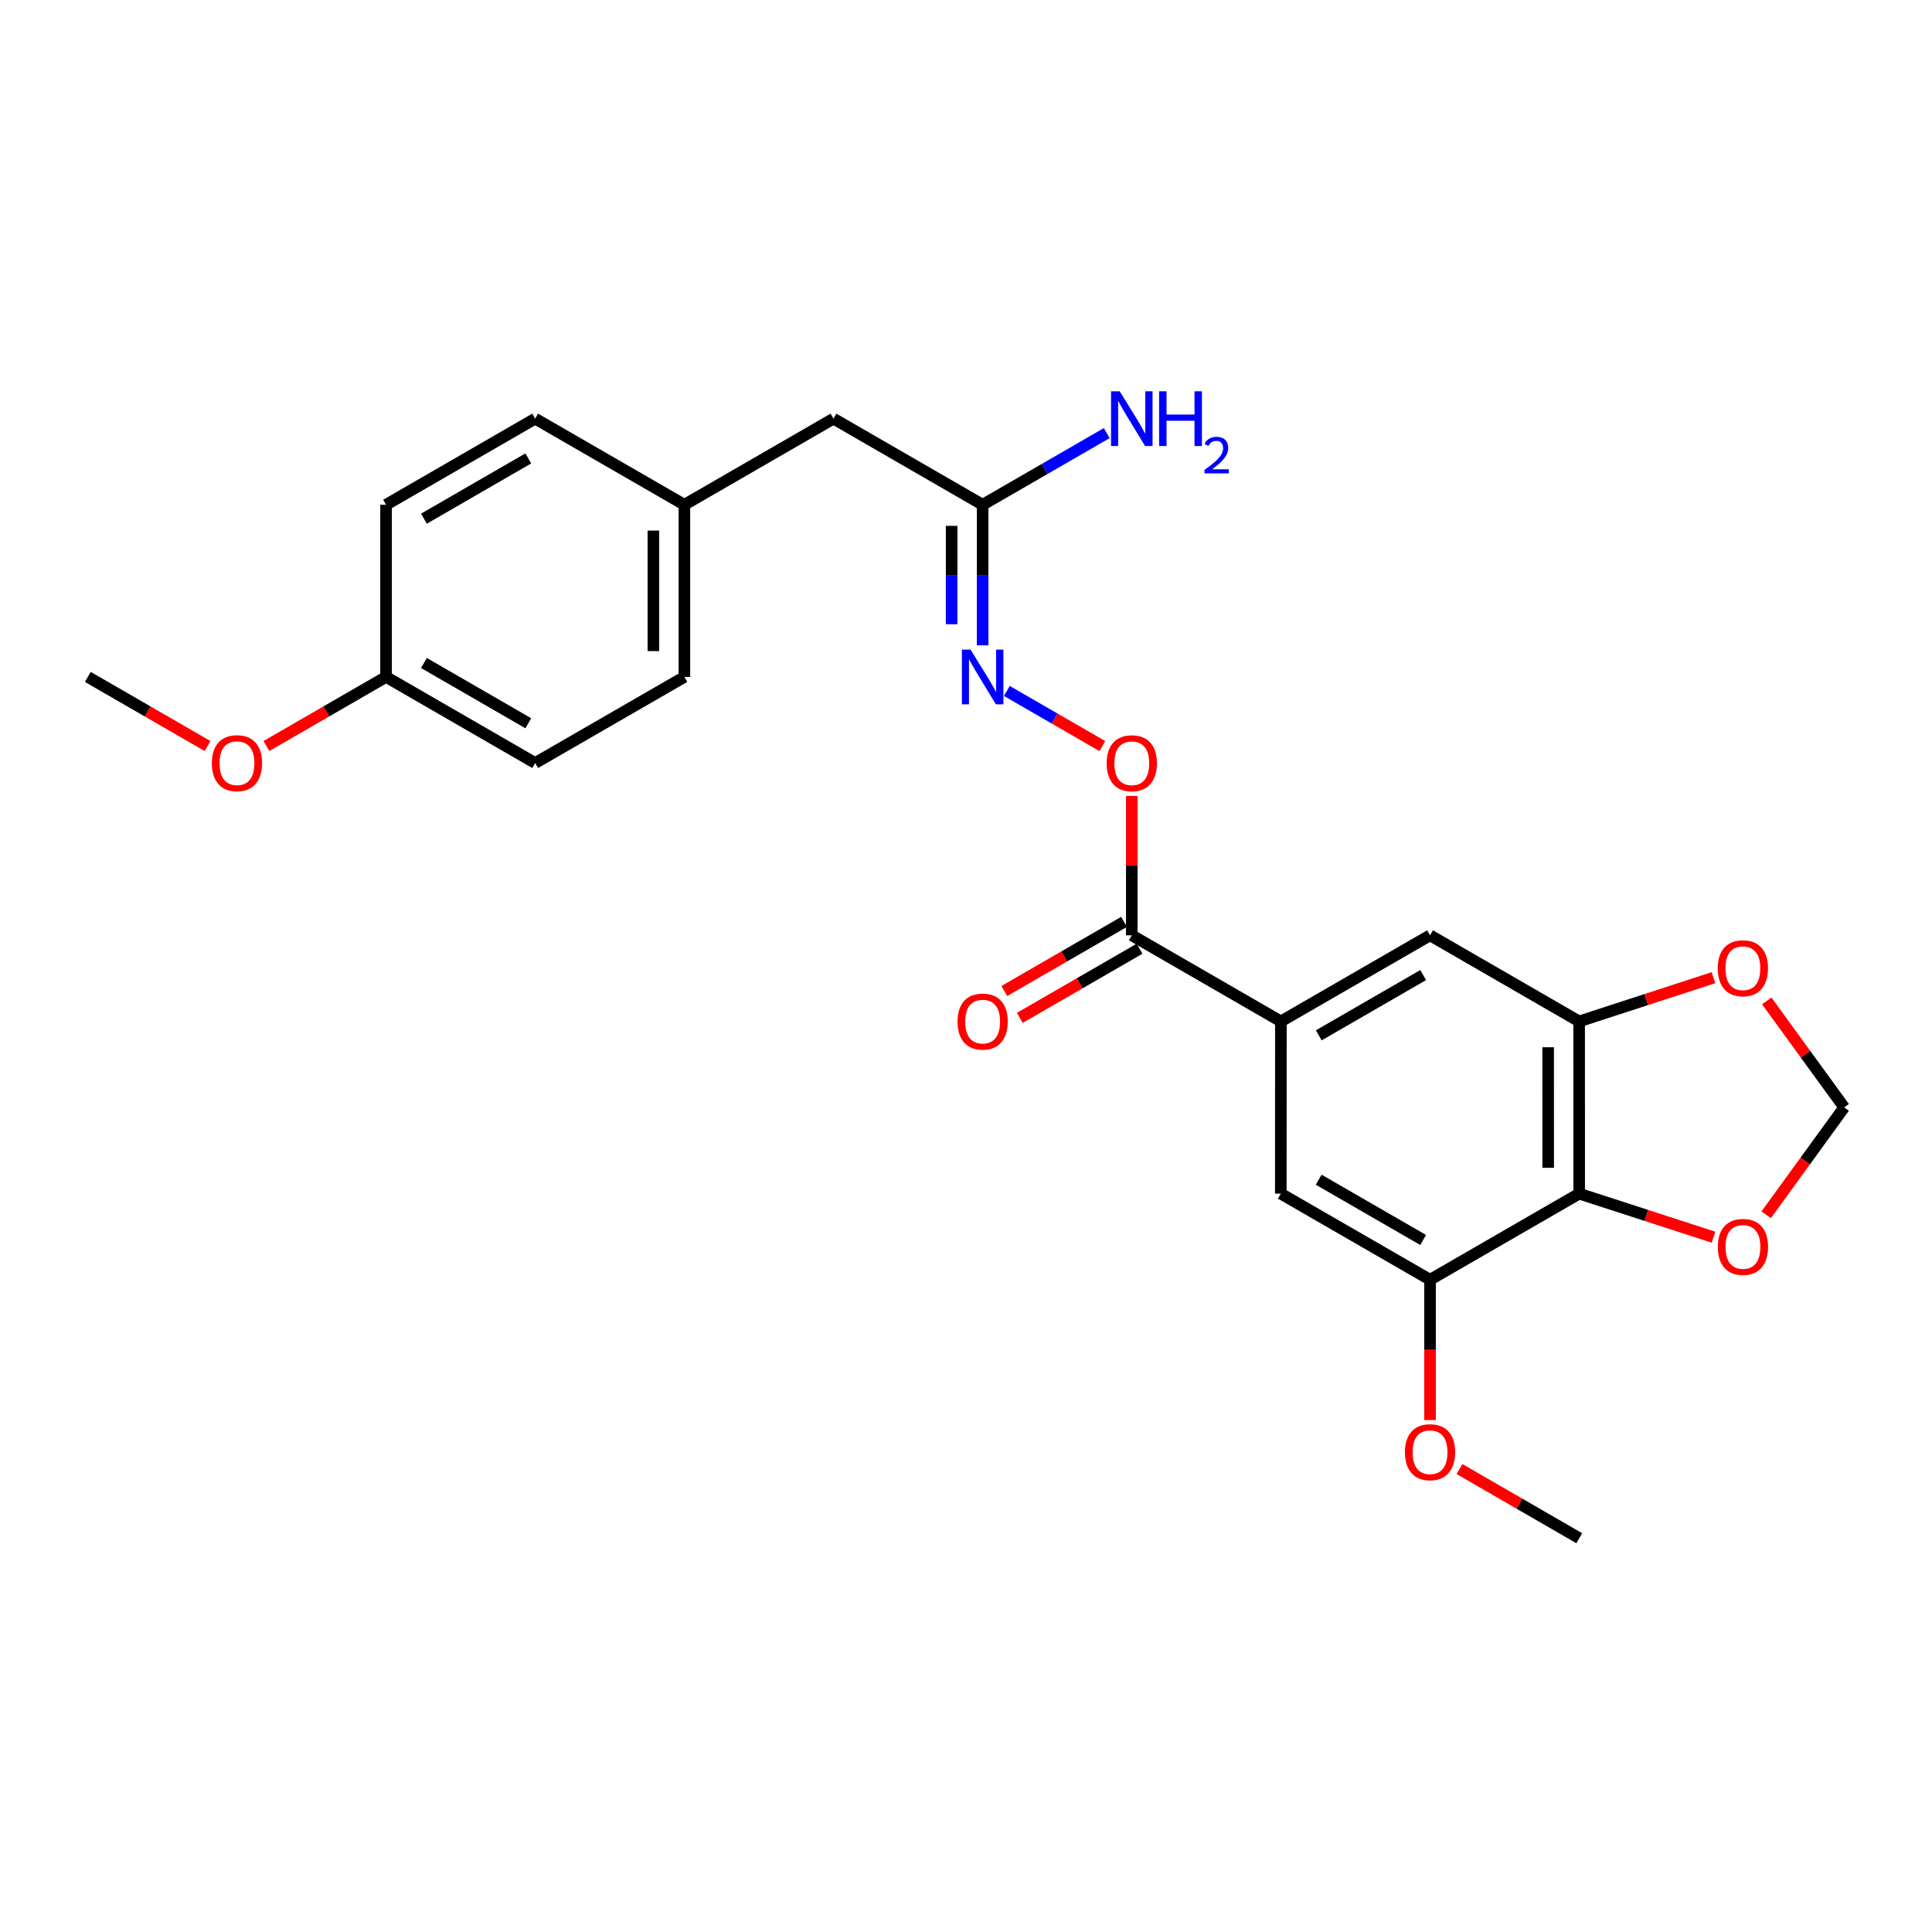 <?xml version='1.0' encoding='iso-8859-1'?>
<svg version='1.1' baseProfile='full'
              xmlns='http://www.w3.org/2000/svg'
                      xmlns:rdkit='http://www.rdkit.org/xml'
                      xmlns:xlink='http://www.w3.org/1999/xlink'
                  xml:space='preserve'
width='1000px' height='1000px' viewBox='0 0 1000 1000'>
<!-- END OF HEADER -->
<rect style='opacity:1.0;fill:#FFFFFF;stroke:none' width='1000' height='1000' x='0' y='0'> </rect>
<path class='bond-2' d='M 199.828,350.369 L 276.997,394.939' style='fill:none;fill-rule:evenodd;stroke:#000000;stroke-width:6px;stroke-linecap:butt;stroke-linejoin:miter;stroke-opacity:1' />
<path class='bond-2' d='M 219.428,343.16 L 273.447,374.36' style='fill:none;fill-rule:evenodd;stroke:#000000;stroke-width:6px;stroke-linecap:butt;stroke-linejoin:miter;stroke-opacity:1' />
<path class='bond-5' d='M 199.828,350.369 L 199.828,261.264' style='fill:none;fill-rule:evenodd;stroke:#000000;stroke-width:6px;stroke-linecap:butt;stroke-linejoin:miter;stroke-opacity:1' />
<path class='bond-6' d='M 199.828,350.369 L 168.858,368.257' style='fill:none;fill-rule:evenodd;stroke:#000000;stroke-width:6px;stroke-linecap:butt;stroke-linejoin:miter;stroke-opacity:1' />
<path class='bond-6' d='M 168.858,368.257 L 137.887,386.144' style='fill:none;fill-rule:evenodd;stroke:#FF0000;stroke-width:6px;stroke-linecap:butt;stroke-linejoin:miter;stroke-opacity:1' />
<path class='bond-3' d='M 276.997,394.939 L 354.237,350.369' style='fill:none;fill-rule:evenodd;stroke:#000000;stroke-width:6px;stroke-linecap:butt;stroke-linejoin:miter;stroke-opacity:1' />
<path class='bond-1' d='M 199.828,261.264 L 276.997,216.694' style='fill:none;fill-rule:evenodd;stroke:#000000;stroke-width:6px;stroke-linecap:butt;stroke-linejoin:miter;stroke-opacity:1' />
<path class='bond-1' d='M 219.428,268.473 L 273.447,237.274' style='fill:none;fill-rule:evenodd;stroke:#000000;stroke-width:6px;stroke-linecap:butt;stroke-linejoin:miter;stroke-opacity:1' />
<path class='bond-4' d='M 354.237,350.369 L 354.237,261.264' style='fill:none;fill-rule:evenodd;stroke:#000000;stroke-width:6px;stroke-linecap:butt;stroke-linejoin:miter;stroke-opacity:1' />
<path class='bond-4' d='M 338.192,337.003 L 338.192,274.63' style='fill:none;fill-rule:evenodd;stroke:#000000;stroke-width:6px;stroke-linecap:butt;stroke-linejoin:miter;stroke-opacity:1' />
<path class='bond-0' d='M 276.997,216.694 L 354.237,261.264' style='fill:none;fill-rule:evenodd;stroke:#000000;stroke-width:6px;stroke-linecap:butt;stroke-linejoin:miter;stroke-opacity:1' />
<path class='bond-8' d='M 354.237,261.264 L 431.406,216.694' style='fill:none;fill-rule:evenodd;stroke:#000000;stroke-width:6px;stroke-linecap:butt;stroke-linejoin:miter;stroke-opacity:1' />
<path class='bond-27' d='M 817.421,796.179 L 786.42,778.274' style='fill:none;fill-rule:evenodd;stroke:#000000;stroke-width:6px;stroke-linecap:butt;stroke-linejoin:miter;stroke-opacity:1' />
<path class='bond-27' d='M 786.42,778.274 L 755.419,760.369' style='fill:none;fill-rule:evenodd;stroke:#FF0000;stroke-width:6px;stroke-linecap:butt;stroke-linejoin:miter;stroke-opacity:1' />
<path class='bond-7' d='M 45.455,350.369 L 76.442,368.258' style='fill:none;fill-rule:evenodd;stroke:#000000;stroke-width:6px;stroke-linecap:butt;stroke-linejoin:miter;stroke-opacity:1' />
<path class='bond-7' d='M 76.442,368.258 L 107.431,386.148' style='fill:none;fill-rule:evenodd;stroke:#FF0000;stroke-width:6px;stroke-linecap:butt;stroke-linejoin:miter;stroke-opacity:1' />
<path class='bond-9' d='M 431.406,216.694 L 508.611,261.264' style='fill:none;fill-rule:evenodd;stroke:#000000;stroke-width:6px;stroke-linecap:butt;stroke-linejoin:miter;stroke-opacity:1' />
<path class='bond-10' d='M 508.611,261.264 L 540.729,242.722' style='fill:none;fill-rule:evenodd;stroke:#000000;stroke-width:6px;stroke-linecap:butt;stroke-linejoin:miter;stroke-opacity:1' />
<path class='bond-10' d='M 540.729,242.722 L 572.847,224.181' style='fill:none;fill-rule:evenodd;stroke:#0000FF;stroke-width:6px;stroke-linecap:butt;stroke-linejoin:miter;stroke-opacity:1' />
<path class='bond-11' d='M 508.611,261.264 L 508.611,297.64' style='fill:none;fill-rule:evenodd;stroke:#000000;stroke-width:6px;stroke-linecap:butt;stroke-linejoin:miter;stroke-opacity:1' />
<path class='bond-11' d='M 508.611,297.64 L 508.611,334.016' style='fill:none;fill-rule:evenodd;stroke:#0000FF;stroke-width:6px;stroke-linecap:butt;stroke-linejoin:miter;stroke-opacity:1' />
<path class='bond-11' d='M 492.566,272.177 L 492.566,297.64' style='fill:none;fill-rule:evenodd;stroke:#000000;stroke-width:6px;stroke-linecap:butt;stroke-linejoin:miter;stroke-opacity:1' />
<path class='bond-11' d='M 492.566,297.64 L 492.566,323.103' style='fill:none;fill-rule:evenodd;stroke:#0000FF;stroke-width:6px;stroke-linecap:butt;stroke-linejoin:miter;stroke-opacity:1' />
<path class='bond-23' d='M 954.545,573.185 L 934.358,600.977' style='fill:none;fill-rule:evenodd;stroke:#000000;stroke-width:6px;stroke-linecap:butt;stroke-linejoin:miter;stroke-opacity:1' />
<path class='bond-23' d='M 934.358,600.977 L 914.17,628.768' style='fill:none;fill-rule:evenodd;stroke:#FF0000;stroke-width:6px;stroke-linecap:butt;stroke-linejoin:miter;stroke-opacity:1' />
<path class='bond-25' d='M 954.545,573.185 L 934.507,545.631' style='fill:none;fill-rule:evenodd;stroke:#000000;stroke-width:6px;stroke-linecap:butt;stroke-linejoin:miter;stroke-opacity:1' />
<path class='bond-25' d='M 934.507,545.631 L 914.468,518.077' style='fill:none;fill-rule:evenodd;stroke:#FF0000;stroke-width:6px;stroke-linecap:butt;stroke-linejoin:miter;stroke-opacity:1' />
<path class='bond-15' d='M 817.385,617.826 L 817.358,528.686' style='fill:none;fill-rule:evenodd;stroke:#000000;stroke-width:6px;stroke-linecap:butt;stroke-linejoin:miter;stroke-opacity:1' />
<path class='bond-15' d='M 801.336,604.46 L 801.317,542.062' style='fill:none;fill-rule:evenodd;stroke:#000000;stroke-width:6px;stroke-linecap:butt;stroke-linejoin:miter;stroke-opacity:1' />
<path class='bond-19' d='M 817.385,617.826 L 740.189,662.397' style='fill:none;fill-rule:evenodd;stroke:#000000;stroke-width:6px;stroke-linecap:butt;stroke-linejoin:miter;stroke-opacity:1' />
<path class='bond-22' d='M 817.385,617.826 L 852.153,629.102' style='fill:none;fill-rule:evenodd;stroke:#000000;stroke-width:6px;stroke-linecap:butt;stroke-linejoin:miter;stroke-opacity:1' />
<path class='bond-22' d='M 852.153,629.102 L 886.921,640.379' style='fill:none;fill-rule:evenodd;stroke:#FF0000;stroke-width:6px;stroke-linecap:butt;stroke-linejoin:miter;stroke-opacity:1' />
<path class='bond-13' d='M 585.816,484.116 L 585.816,448.04' style='fill:none;fill-rule:evenodd;stroke:#000000;stroke-width:6px;stroke-linecap:butt;stroke-linejoin:miter;stroke-opacity:1' />
<path class='bond-13' d='M 585.816,448.04 L 585.816,411.964' style='fill:none;fill-rule:evenodd;stroke:#FF0000;stroke-width:6px;stroke-linecap:butt;stroke-linejoin:miter;stroke-opacity:1' />
<path class='bond-14' d='M 581.805,477.168 L 550.817,495.057' style='fill:none;fill-rule:evenodd;stroke:#000000;stroke-width:6px;stroke-linecap:butt;stroke-linejoin:miter;stroke-opacity:1' />
<path class='bond-14' d='M 550.817,495.057 L 519.829,512.946' style='fill:none;fill-rule:evenodd;stroke:#FF0000;stroke-width:6px;stroke-linecap:butt;stroke-linejoin:miter;stroke-opacity:1' />
<path class='bond-14' d='M 589.827,491.064 L 558.839,508.953' style='fill:none;fill-rule:evenodd;stroke:#000000;stroke-width:6px;stroke-linecap:butt;stroke-linejoin:miter;stroke-opacity:1' />
<path class='bond-14' d='M 558.839,508.953 L 527.851,526.842' style='fill:none;fill-rule:evenodd;stroke:#FF0000;stroke-width:6px;stroke-linecap:butt;stroke-linejoin:miter;stroke-opacity:1' />
<path class='bond-21' d='M 585.816,484.116 L 662.985,528.686' style='fill:none;fill-rule:evenodd;stroke:#000000;stroke-width:6px;stroke-linecap:butt;stroke-linejoin:miter;stroke-opacity:1' />
<path class='bond-16' d='M 817.358,528.686 L 740.189,484.116' style='fill:none;fill-rule:evenodd;stroke:#000000;stroke-width:6px;stroke-linecap:butt;stroke-linejoin:miter;stroke-opacity:1' />
<path class='bond-24' d='M 817.358,528.686 L 852.121,517.366' style='fill:none;fill-rule:evenodd;stroke:#000000;stroke-width:6px;stroke-linecap:butt;stroke-linejoin:miter;stroke-opacity:1' />
<path class='bond-24' d='M 852.121,517.366 L 886.885,506.047' style='fill:none;fill-rule:evenodd;stroke:#FF0000;stroke-width:6px;stroke-linecap:butt;stroke-linejoin:miter;stroke-opacity:1' />
<path class='bond-17' d='M 662.985,528.686 L 662.949,617.826' style='fill:none;fill-rule:evenodd;stroke:#000000;stroke-width:6px;stroke-linecap:butt;stroke-linejoin:miter;stroke-opacity:1' />
<path class='bond-20' d='M 662.985,528.686 L 740.189,484.116' style='fill:none;fill-rule:evenodd;stroke:#000000;stroke-width:6px;stroke-linecap:butt;stroke-linejoin:miter;stroke-opacity:1' />
<path class='bond-20' d='M 682.587,535.896 L 736.631,504.697' style='fill:none;fill-rule:evenodd;stroke:#000000;stroke-width:6px;stroke-linecap:butt;stroke-linejoin:miter;stroke-opacity:1' />
<path class='bond-18' d='M 662.949,617.826 L 740.189,662.397' style='fill:none;fill-rule:evenodd;stroke:#000000;stroke-width:6px;stroke-linecap:butt;stroke-linejoin:miter;stroke-opacity:1' />
<path class='bond-18' d='M 682.554,610.614 L 736.623,641.814' style='fill:none;fill-rule:evenodd;stroke:#000000;stroke-width:6px;stroke-linecap:butt;stroke-linejoin:miter;stroke-opacity:1' />
<path class='bond-26' d='M 740.189,662.397 L 740.189,698.71' style='fill:none;fill-rule:evenodd;stroke:#000000;stroke-width:6px;stroke-linecap:butt;stroke-linejoin:miter;stroke-opacity:1' />
<path class='bond-26' d='M 740.189,698.71 L 740.189,735.023' style='fill:none;fill-rule:evenodd;stroke:#FF0000;stroke-width:6px;stroke-linecap:butt;stroke-linejoin:miter;stroke-opacity:1' />
<path class='bond-12' d='M 570.587,386.184 L 545.863,371.911' style='fill:none;fill-rule:evenodd;stroke:#FF0000;stroke-width:6px;stroke-linecap:butt;stroke-linejoin:miter;stroke-opacity:1' />
<path class='bond-12' d='M 545.863,371.911 L 521.14,357.638' style='fill:none;fill-rule:evenodd;stroke:#0000FF;stroke-width:6px;stroke-linecap:butt;stroke-linejoin:miter;stroke-opacity:1' />
<path  class='atom-18' d='M 572.816 395.055
Q 572.816 388.255, 576.176 384.455
Q 579.536 380.655, 585.816 380.655
Q 592.096 380.655, 595.456 384.455
Q 598.816 388.255, 598.816 395.055
Q 598.816 401.935, 595.416 405.855
Q 592.016 409.735, 585.816 409.735
Q 579.576 409.735, 576.176 405.855
Q 572.816 401.975, 572.816 395.055
M 585.816 406.535
Q 590.136 406.535, 592.456 403.655
Q 594.816 400.735, 594.816 395.055
Q 594.816 389.495, 592.456 386.695
Q 590.136 383.855, 585.816 383.855
Q 581.496 383.855, 579.136 386.655
Q 576.816 389.455, 576.816 395.055
Q 576.816 400.775, 579.136 403.655
Q 581.496 406.535, 585.816 406.535
' fill='#FF0000'/>
<path  class='atom-19' d='M 889.113 501.168
Q 889.113 494.368, 892.473 490.568
Q 895.833 486.768, 902.113 486.768
Q 908.393 486.768, 911.753 490.568
Q 915.113 494.368, 915.113 501.168
Q 915.113 508.048, 911.713 511.968
Q 908.313 515.848, 902.113 515.848
Q 895.873 515.848, 892.473 511.968
Q 889.113 508.088, 889.113 501.168
M 902.113 512.648
Q 906.433 512.648, 908.753 509.768
Q 911.113 506.848, 911.113 501.168
Q 911.113 495.608, 908.753 492.808
Q 906.433 489.968, 902.113 489.968
Q 897.793 489.968, 895.433 492.768
Q 893.113 495.568, 893.113 501.168
Q 893.113 506.888, 895.433 509.768
Q 897.793 512.648, 902.113 512.648
' fill='#FF0000'/>
<path  class='atom-20' d='M 502.351 336.245
L 511.631 351.245
Q 512.551 352.725, 514.031 355.405
Q 515.511 358.085, 515.591 358.245
L 515.591 336.245
L 519.351 336.245
L 519.351 364.565
L 515.471 364.565
L 505.511 348.165
Q 504.351 346.245, 503.111 344.045
Q 501.911 341.845, 501.551 341.165
L 501.551 364.565
L 497.871 364.565
L 497.871 336.245
L 502.351 336.245
' fill='#0000FF'/>
<path  class='atom-21' d='M 889.149 645.397
Q 889.149 638.597, 892.509 634.797
Q 895.869 630.997, 902.149 630.997
Q 908.429 630.997, 911.789 634.797
Q 915.149 638.597, 915.149 645.397
Q 915.149 652.277, 911.749 656.197
Q 908.349 660.077, 902.149 660.077
Q 895.909 660.077, 892.509 656.197
Q 889.149 652.317, 889.149 645.397
M 902.149 656.877
Q 906.469 656.877, 908.789 653.997
Q 911.149 651.077, 911.149 645.397
Q 911.149 639.837, 908.789 637.037
Q 906.469 634.197, 902.149 634.197
Q 897.829 634.197, 895.469 636.997
Q 893.149 639.797, 893.149 645.397
Q 893.149 651.117, 895.469 653.997
Q 897.829 656.877, 902.149 656.877
' fill='#FF0000'/>
<path  class='atom-22' d='M 727.189 751.653
Q 727.189 744.853, 730.549 741.053
Q 733.909 737.253, 740.189 737.253
Q 746.469 737.253, 749.829 741.053
Q 753.189 744.853, 753.189 751.653
Q 753.189 758.533, 749.789 762.453
Q 746.389 766.333, 740.189 766.333
Q 733.949 766.333, 730.549 762.453
Q 727.189 758.573, 727.189 751.653
M 740.189 763.133
Q 744.509 763.133, 746.829 760.253
Q 749.189 757.333, 749.189 751.653
Q 749.189 746.093, 746.829 743.293
Q 744.509 740.453, 740.189 740.453
Q 735.869 740.453, 733.509 743.253
Q 731.189 746.053, 731.189 751.653
Q 731.189 757.373, 733.509 760.253
Q 735.869 763.133, 740.189 763.133
' fill='#FF0000'/>
<path  class='atom-23' d='M 579.556 202.534
L 588.836 217.534
Q 589.756 219.014, 591.236 221.694
Q 592.716 224.374, 592.796 224.534
L 592.796 202.534
L 596.556 202.534
L 596.556 230.854
L 592.676 230.854
L 582.716 214.454
Q 581.556 212.534, 580.316 210.334
Q 579.116 208.134, 578.756 207.454
L 578.756 230.854
L 575.076 230.854
L 575.076 202.534
L 579.556 202.534
' fill='#0000FF'/>
<path  class='atom-23' d='M 599.956 202.534
L 603.796 202.534
L 603.796 214.574
L 618.276 214.574
L 618.276 202.534
L 622.116 202.534
L 622.116 230.854
L 618.276 230.854
L 618.276 217.774
L 603.796 217.774
L 603.796 230.854
L 599.956 230.854
L 599.956 202.534
' fill='#0000FF'/>
<path  class='atom-23' d='M 623.488 229.86
Q 624.175 228.092, 625.812 227.115
Q 627.448 226.112, 629.719 226.112
Q 632.544 226.112, 634.128 227.643
Q 635.712 229.174, 635.712 231.893
Q 635.712 234.665, 633.652 237.252
Q 631.62 239.84, 627.396 242.902
L 636.028 242.902
L 636.028 245.014
L 623.436 245.014
L 623.436 243.245
Q 626.92 240.764, 628.98 238.916
Q 631.065 237.068, 632.068 235.404
Q 633.072 233.741, 633.072 232.025
Q 633.072 230.23, 632.174 229.227
Q 631.276 228.224, 629.719 228.224
Q 628.214 228.224, 627.211 228.831
Q 626.208 229.438, 625.495 230.784
L 623.488 229.86
' fill='#0000FF'/>
<path  class='atom-24' d='M 109.659 395.019
Q 109.659 388.219, 113.019 384.419
Q 116.379 380.619, 122.659 380.619
Q 128.939 380.619, 132.299 384.419
Q 135.659 388.219, 135.659 395.019
Q 135.659 401.899, 132.259 405.819
Q 128.859 409.699, 122.659 409.699
Q 116.419 409.699, 113.019 405.819
Q 109.659 401.939, 109.659 395.019
M 122.659 406.499
Q 126.979 406.499, 129.299 403.619
Q 131.659 400.699, 131.659 395.019
Q 131.659 389.459, 129.299 386.659
Q 126.979 383.819, 122.659 383.819
Q 118.339 383.819, 115.979 386.619
Q 113.659 389.419, 113.659 395.019
Q 113.659 400.739, 115.979 403.619
Q 118.339 406.499, 122.659 406.499
' fill='#FF0000'/>
<path  class='atom-25' d='M 495.611 528.766
Q 495.611 521.966, 498.971 518.166
Q 502.331 514.366, 508.611 514.366
Q 514.891 514.366, 518.251 518.166
Q 521.611 521.966, 521.611 528.766
Q 521.611 535.646, 518.211 539.566
Q 514.811 543.446, 508.611 543.446
Q 502.371 543.446, 498.971 539.566
Q 495.611 535.686, 495.611 528.766
M 508.611 540.246
Q 512.931 540.246, 515.251 537.366
Q 517.611 534.446, 517.611 528.766
Q 517.611 523.206, 515.251 520.406
Q 512.931 517.566, 508.611 517.566
Q 504.291 517.566, 501.931 520.366
Q 499.611 523.166, 499.611 528.766
Q 499.611 534.486, 501.931 537.366
Q 504.291 540.246, 508.611 540.246
' fill='#FF0000'/>
</svg>
